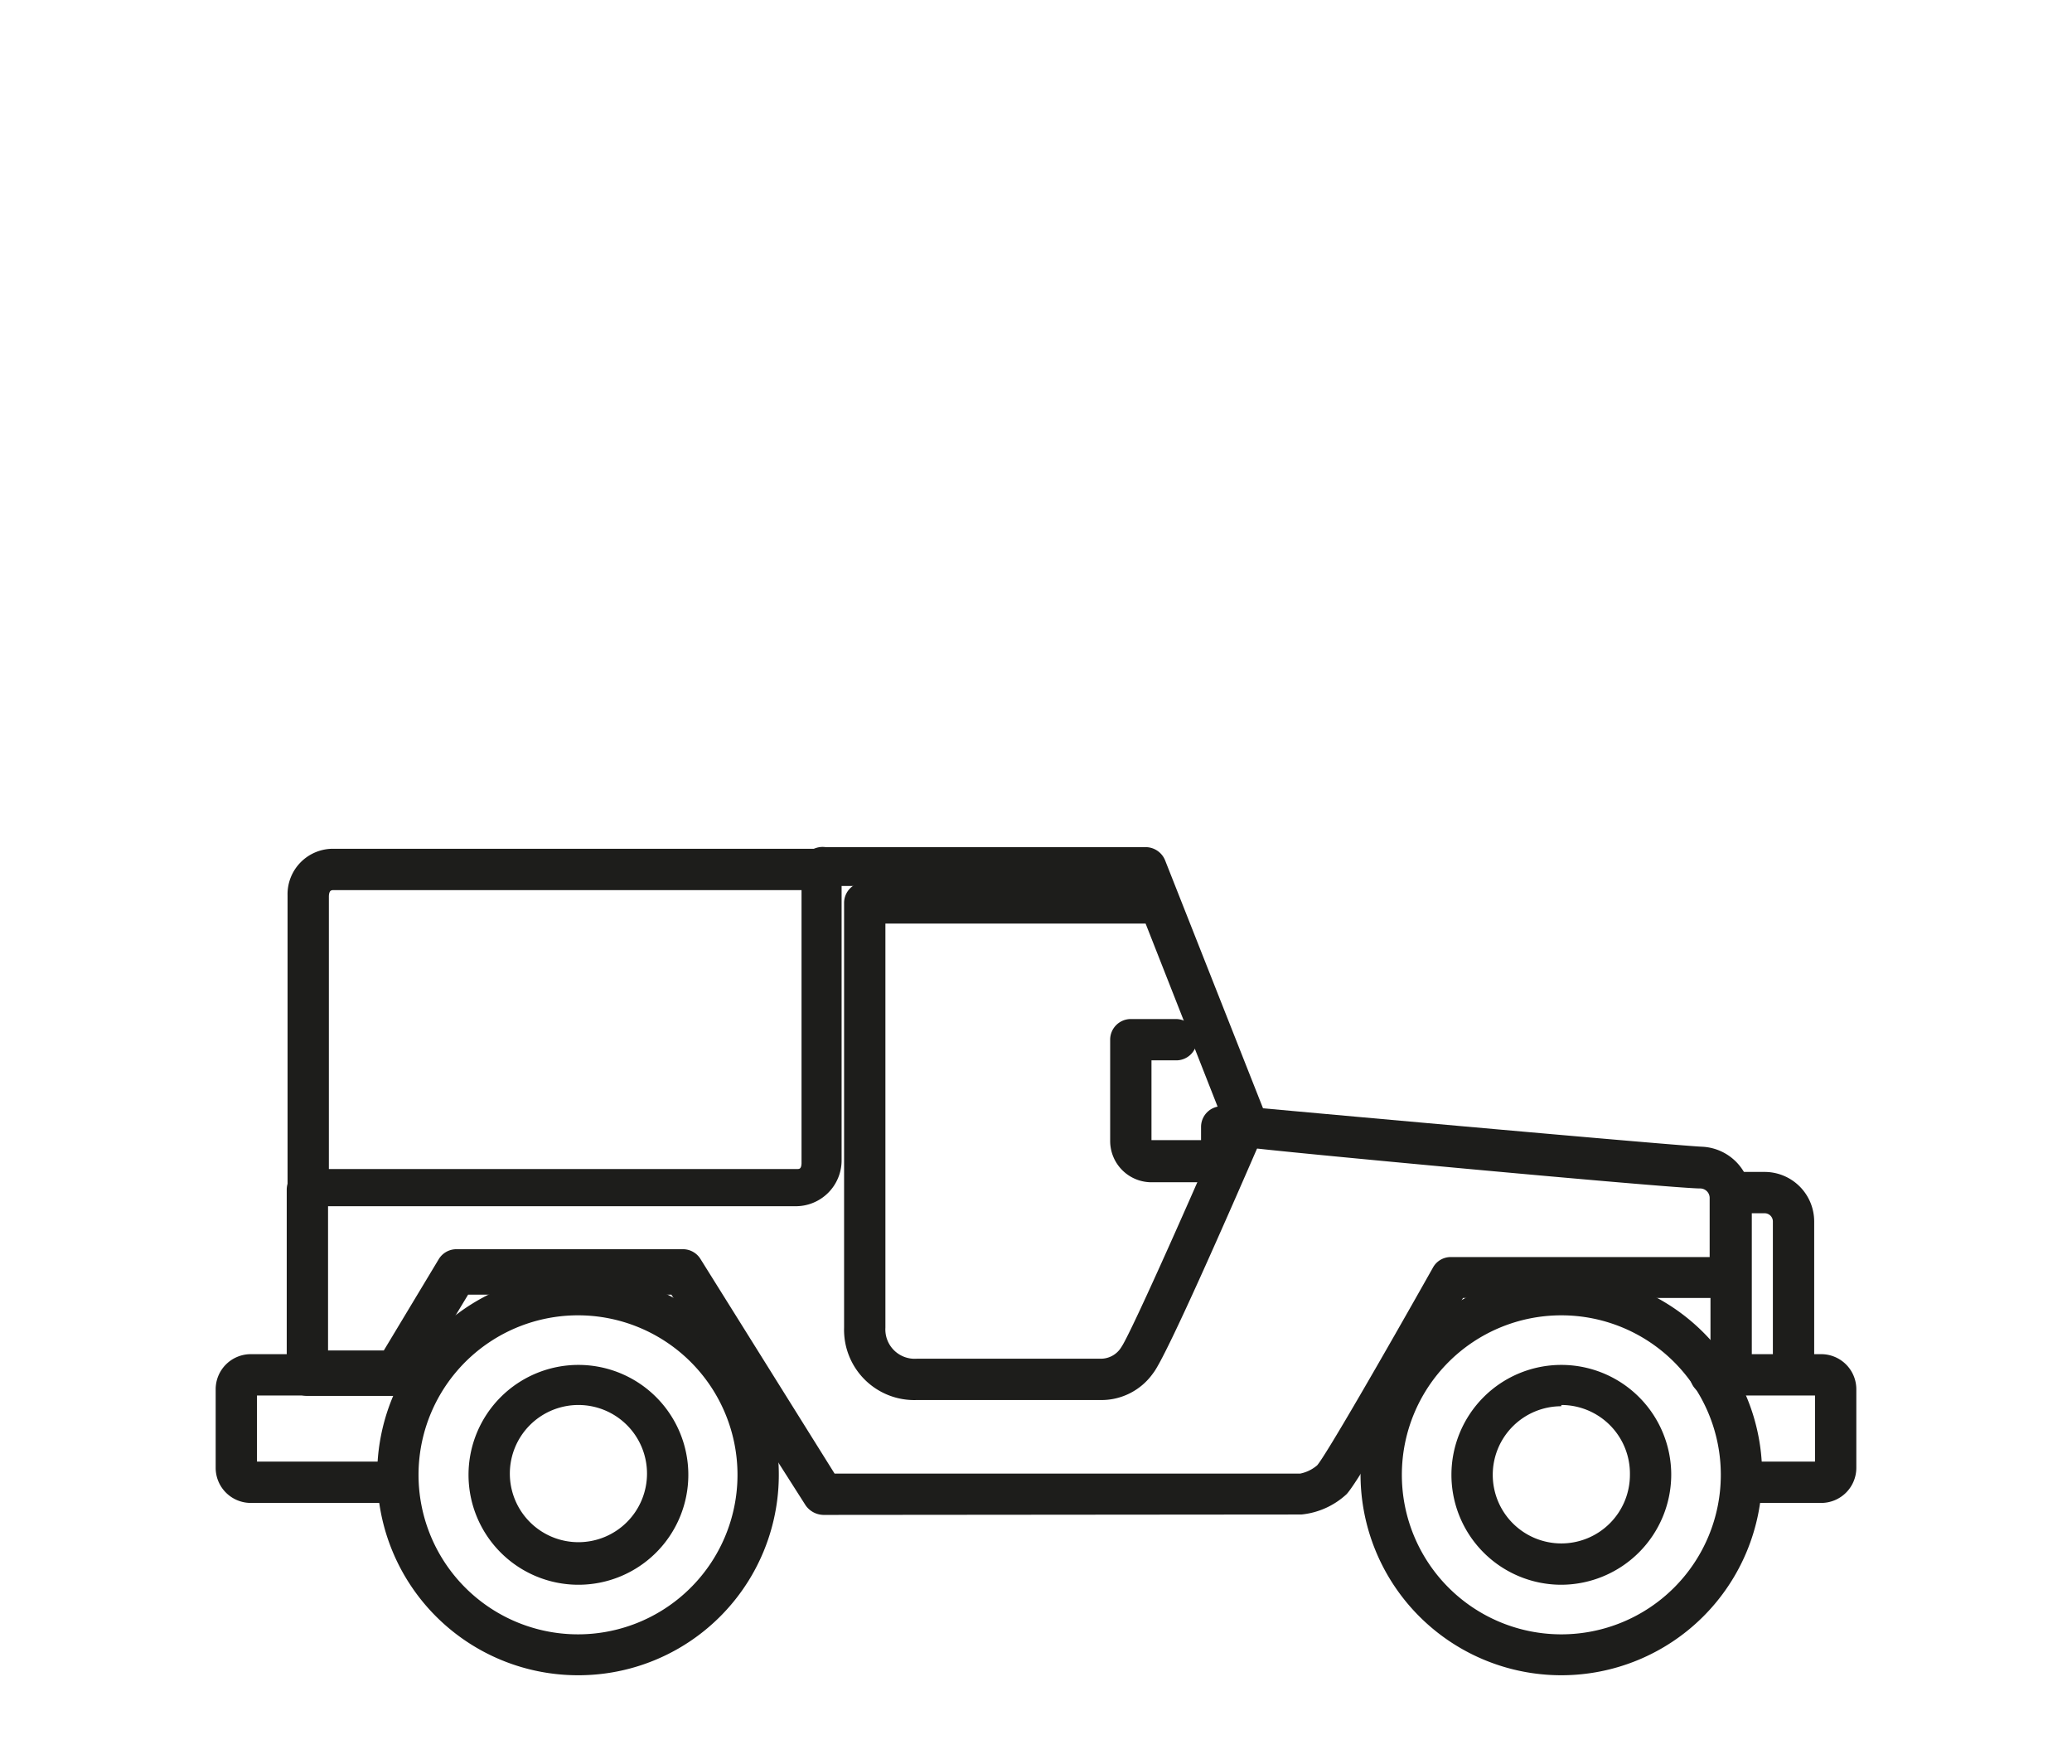 <svg id="Livello_1" data-name="Livello 1" xmlns="http://www.w3.org/2000/svg" viewBox="0 0 50.15 42.68"><defs><style>.cls-1{fill:#1d1d1b;}</style></defs><path class="cls-1" d="M14,40.54a4.86,4.86,0,1,1,4.85-4.85A4.85,4.85,0,0,1,14,40.54Zm0-8.71a3.86,3.86,0,1,0,3.85,3.86A3.86,3.86,0,0,0,14,31.83Zm0,6.52a2.66,2.66,0,1,1,2.66-2.66A2.66,2.66,0,0,1,14,38.35ZM14,34a1.66,1.66,0,1,0,1.66,1.66A1.66,1.66,0,0,0,14,34Z"/><path class="cls-1" d="M37.79,40.54a4.86,4.86,0,1,1,4.86-4.85A4.86,4.86,0,0,1,37.79,40.54Zm0-8.71a3.86,3.86,0,1,0,3.86,3.86A3.86,3.86,0,0,0,37.79,31.83Zm0,6.52a2.66,2.66,0,1,1,2.66-2.66A2.67,2.67,0,0,1,37.79,38.35Zm0-4.32a1.66,1.66,0,1,0,1.66,1.66A1.66,1.66,0,0,0,37.79,34Z"/><path class="cls-1" d="M7.46,29.35a.5.5,0,0,1-.5-.5V21.67a1.1,1.1,0,0,1,1.13-1.13H19.9a.5.5,0,0,1,.5.5.51.51,0,0,1-.5.5H8.09c-.07,0-.12,0-.13.14v7.17A.5.5,0,0,1,7.46,29.35Z"/><path class="cls-1" d="M19.93,36.66a.54.54,0,0,1-.43-.23l-3.25-5.1H11.33L10,33.53a.51.51,0,0,1-.43.25H7.44a.5.5,0,0,1-.5-.5V28.79a.5.5,0,0,1,.5-.5H19.28c.07,0,.11,0,.12-.13V21h0a.51.51,0,0,1,.58-.5h7.75a.51.51,0,0,1,.47.32l2.37,6c3.62.33,10.12.91,10.63.93A1.24,1.24,0,0,1,42.38,29v1.91a.5.5,0,0,1-.5.5H35.41c-.85,1.51-2.52,4.44-2.82,4.75a1.88,1.88,0,0,1-1.09.49Zm.27-1H31.47a.91.91,0,0,0,.41-.2c.21-.24,1.6-2.65,2.8-4.78a.49.49,0,0,1,.43-.26h6.27V29a.23.23,0,0,0-.23-.24c-.67,0-10.56-.92-11-1a.5.5,0,0,1-.42-.32l-2.36-6h-7v6.63a1.11,1.11,0,0,1-1.12,1.12H7.94v3.49H9.29l1.33-2.21a.5.5,0,0,1,.43-.24h5.48a.5.5,0,0,1,.42.23Z"/><path class="cls-1" d="M41.9,33.77a.5.5,0,0,1-.5-.5V28.86a.5.5,0,0,1,.5-.5h.81a1.2,1.2,0,0,1,1.2,1.19v3.69a.5.5,0,1,1-1,0V29.55a.2.2,0,0,0-.2-.19H42.4v3.91A.5.5,0,0,1,41.9,33.77Z"/><path class="cls-1" d="M44.08,36.37H42.16a.5.5,0,0,1-.5-.5.51.51,0,0,1,.5-.5h1.77v-1.6H41.4a.5.5,0,0,1-.5-.5.5.5,0,0,1,.5-.5h2.68a.85.85,0,0,1,.85.85v1.9A.85.85,0,0,1,44.08,36.37Zm0-2.6h0Z"/><path class="cls-1" d="M26.63,33.88H22.19a1.7,1.7,0,0,1-1.76-1.75V21.85a.5.5,0,0,1,.5-.5h7a.5.5,0,0,1,.5.5.5.5,0,0,1-.5.5H21.43v9.78a.71.71,0,0,0,.76.75h4.44a.58.58,0,0,0,.51-.28c.21-.3,1.52-3.24,2.38-5.23a.5.5,0,0,1,.92.39c-.66,1.52-2.22,5.09-2.53,5.47A1.53,1.53,0,0,1,26.63,33.88Z"/><path class="cls-1" d="M29.19,28.61H27.87a1,1,0,0,1-1-1V25.16a.5.5,0,0,1,.5-.5h1.1a.51.51,0,0,1,.5.5.5.5,0,0,1-.5.5h-.6v1.93l1.2,0v-.32a.5.5,0,0,1,.5-.5.5.5,0,0,1,.5.5v.47A.85.85,0,0,1,29.19,28.61Z"/><path class="cls-1" d="M9.37,36.37H6.07a.85.85,0,0,1-.85-.85v-1.9a.85.85,0,0,1,.85-.85H10.3a.5.5,0,0,1,.5.5.5.5,0,0,1-.5.5H6.22v1.6H9.37a.51.51,0,0,1,.5.5A.5.5,0,0,1,9.37,36.37Z"/></svg>